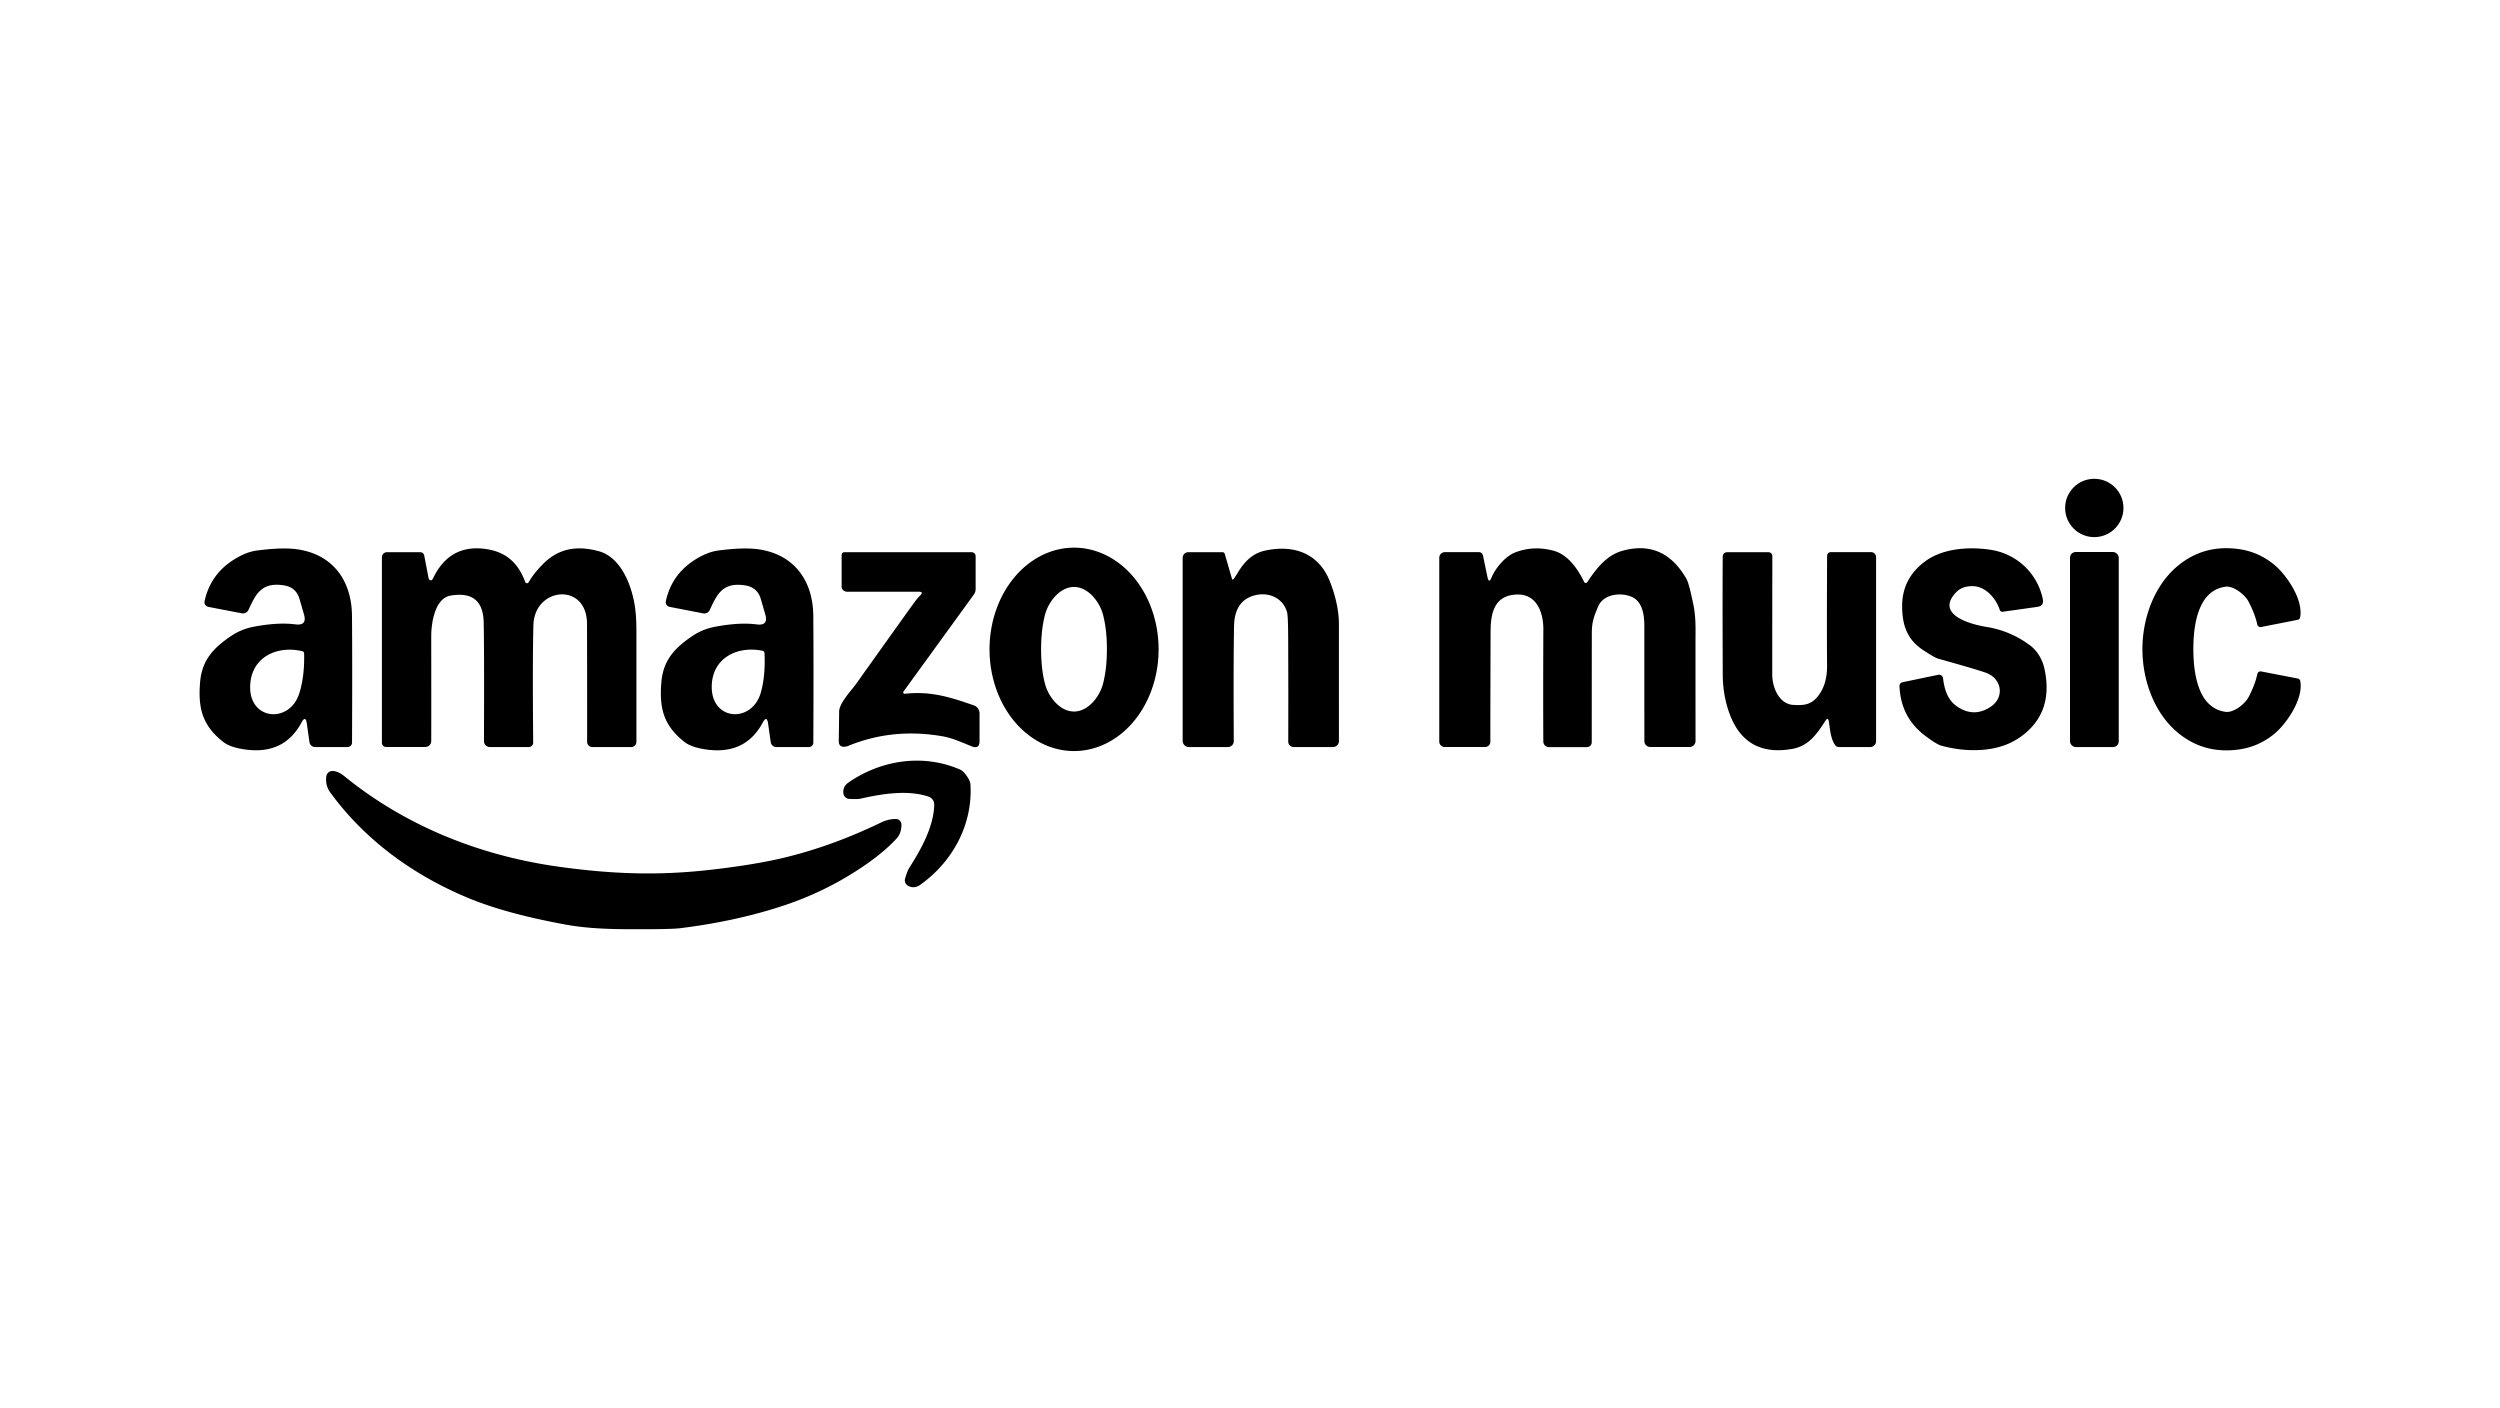 <?xml version="1.0" encoding="UTF-8" standalone="no"?>
<!DOCTYPE svg PUBLIC "-//W3C//DTD SVG 1.1//EN" "http://www.w3.org/Graphics/SVG/1.1/DTD/svg11.dtd">
<svg xmlns="http://www.w3.org/2000/svg" version="1.1" viewBox="0.00 0.00 666.00 375.00">
<circle fill="#000000" cx="557.92" cy="135.32" r="7.77"/>
<path fill="#000000" d="
  M 80.31 192.50
  Q 75.77 200.94 65.75 199.72
  Q 61.45 199.20 59.47 197.65
  C 53.84 193.24 52.73 188.55 53.31 181.69
  C 53.80 175.94 56.77 172.62 61.71 169.33
  Q 64.41 167.54 67.80 166.92
  Q 74.22 165.74 78.68 166.33
  Q 81.87 166.76 80.98 163.67
  L 79.80 159.60
  Q 78.90 156.47 75.68 155.95
  C 69.79 155.01 68.22 158.05 66.20 162.47
  A 1.62 1.62 0.0 0 1 64.42 163.39
  L 55.51 161.67
  A 1.28 1.27 11.8 0 1 54.50 160.14
  Q 56.06 153.02 62.26 149.11
  Q 65.53 147.05 68.37 146.67
  Q 75.16 145.77 79.14 146.33
  C 88.49 147.64 93.68 154.46 93.77 164.01
  Q 93.88 176.41 93.78 197.85
  A 1.17 1.17 0.0 0 1 92.61 199.01
  L 83.94 199.01
  A 1.52 1.51 86.1 0 1 82.44 197.70
  L 81.74 192.76
  Q 81.40 190.45 80.31 192.50
  Z
  M 81.02 174.10
  A 0.65 0.65 0.0 0 0 80.53 173.48
  C 73.70 171.86 66.68 175.14 66.64 183.07
  C 66.61 191.98 77.23 192.74 79.75 184.66
  Q 81.16 180.14 81.02 174.10
  Z"
/>
<path fill="#000000" d="
  M 139.92 155.04
  A 0.50 0.50 0.0 0 0 140.82 155.12
  Q 142.19 152.76 144.58 150.33
  C 148.77 146.07 153.66 145.28 159.42 146.81
  C 165.52 148.43 168.29 156.09 169.11 161.39
  Q 169.54 164.09 169.54 168.13
  Q 169.54 190.13 169.54 197.64
  A 1.37 1.37 0.0 0 1 168.17 199.01
  L 157.79 199.01
  A 1.38 1.38 0.0 0 1 156.41 197.63
  Q 156.42 176.44 156.38 166.15
  C 156.33 155.03 142.37 156.35 142.10 166.53
  Q 141.85 175.95 142.04 197.83
  A 1.17 1.17 0.0 0 1 140.87 199.01
  L 130.49 199.01
  A 1.56 1.56 0.0 0 1 128.93 197.45
  Q 129.02 172.36 128.85 165.70
  Q 128.63 157.19 120.02 158.67
  C 115.81 159.39 114.88 166.08 114.88 169.52
  Q 114.91 191.49 114.88 197.43
  A 1.59 1.58 0.2 0 1 113.29 199.00
  L 102.86 199.00
  A 1.12 1.12 0.0 0 1 101.74 197.88
  L 101.74 148.46
  A 1.36 1.36 0.0 0 1 103.10 147.10
  L 111.96 147.10
  A 1.07 1.07 0.0 0 1 113.01 147.96
  L 114.18 154.06
  A 0.65 0.60 76.0 0 0 114.96 154.57
  Q 115.15 154.51 115.36 154.08
  Q 119.60 145.20 128.75 146.17
  C 134.49 146.78 137.95 149.70 139.92 155.04
  Z"
/>
<path fill="#000000" d="
  M 203.19 192.51
  Q 198.65 200.95 188.63 199.73
  Q 184.33 199.21 182.35 197.66
  C 176.72 193.25 175.61 188.56 176.19 181.70
  C 176.68 175.95 179.65 172.63 184.59 169.34
  Q 187.29 167.55 190.69 166.93
  Q 197.11 165.75 201.57 166.34
  Q 204.76 166.77 203.87 163.68
  L 202.69 159.61
  Q 201.79 156.48 198.57 155.96
  C 192.68 155.02 191.11 158.06 189.09 162.48
  A 1.62 1.62 0.0 0 1 187.31 163.40
  L 178.39 161.67
  A 1.28 1.27 11.8 0 1 177.38 160.14
  Q 178.95 153.02 185.15 149.11
  Q 188.42 147.05 191.26 146.67
  Q 198.05 145.77 202.03 146.33
  C 211.38 147.65 216.57 154.47 216.66 164.02
  Q 216.77 176.42 216.67 197.86
  A 1.17 1.17 0.0 0 1 215.50 199.02
  L 206.82 199.02
  A 1.52 1.51 86.1 0 1 205.32 197.71
  L 204.62 192.77
  Q 204.29 190.46 203.19 192.51
  Z
  M 203.66 173.97
  A 0.65 0.64 -85.2 0 0 203.15 173.37
  C 196.32 171.95 189.44 175.40 189.61 183.28
  C 189.83 192.13 200.40 192.60 202.68 184.50
  Q 203.96 179.97 203.66 173.97
  Z"
/>
<path fill="#000000" d="
  M 286.13 200.08
  A 27.09 22.52 90.0 0 1 263.61 172.99
  A 27.09 22.52 90.0 0 1 286.13 145.9
  A 27.09 22.52 90.0 0 1 308.65 172.99
  A 27.09 22.52 90.0 0 1 286.13 200.08
  Z
  M 277.35 172.96
  Q 277.35 178.30 278.41 182.25
  C 279.31 185.61 282.33 189.55 286.11 189.55
  C 289.89 189.55 292.91 185.62 293.81 182.26
  Q 294.88 178.30 294.88 172.97
  Q 294.88 167.63 293.82 163.67
  C 292.92 160.31 289.90 156.38 286.13 156.37
  C 282.35 156.37 279.32 160.31 278.42 163.66
  Q 277.36 167.62 277.35 172.96
  Z"
/>
<path fill="#000000" d="
  M 328.59 154.31
  Q 328.90 153.94 329.86 152.37
  C 331.54 149.64 333.67 147.39 337.10 146.66
  C 344.57 145.08 351.32 147.27 354.32 154.99
  Q 356.71 161.14 356.69 166.50
  Q 356.68 171.48 356.69 197.43
  A 1.58 1.58 0.0 0 1 355.11 199.01
  L 344.64 199.01
  A 1.45 1.44 0.2 0 1 343.19 197.56
  Q 343.23 183.82 343.17 169.92
  Q 343.14 164.07 342.88 163.14
  C 341.86 159.40 338.20 157.73 334.59 158.52
  Q 328.88 159.78 328.75 166.80
  Q 328.56 177.11 328.68 197.43
  A 1.57 1.57 0.0 0 1 327.11 199.01
  L 316.73 199.01
  A 1.67 1.67 0.0 0 1 315.06 197.34
  L 315.06 148.61
  A 1.51 1.51 0.0 0 1 316.57 147.10
  L 325.68 147.10
  A 0.63 0.62 -8.0 0 1 326.28 147.55
  L 328.21 154.22
  A 0.22 0.22 0.0 0 0 328.59 154.31
  Z"
/>
<path fill="#000000" d="
  M 422.87 155.07
  C 425.10 151.62 427.98 147.92 432.15 146.75
  Q 443.20 143.64 449.27 154.21
  Q 449.97 155.42 451.17 161.35
  Q 451.75 164.23 451.69 168.69
  Q 451.67 170.18 451.69 197.40
  A 1.60 1.60 0.0 0 1 450.09 199.00
  L 439.63 199.00
  A 1.57 1.57 0.0 0 1 438.06 197.43
  Q 438.05 186.96 438.05 166.75
  C 438.05 163.80 437.56 160.19 434.58 158.95
  C 431.71 157.77 427.17 158.24 425.76 161.55
  C 424.55 164.38 424.06 165.86 424.06 168.70
  Q 424.04 183.33 424.04 197.74
  A 1.30 1.29 0.0 0 1 422.74 199.03
  L 412.65 199.03
  A 1.51 1.50 -0.2 0 1 411.14 197.54
  Q 411.07 184.16 411.15 167.66
  C 411.17 163.23 409.42 158.20 404.09 158.38
  C 398.17 158.58 397.11 163.15 397.09 168.25
  Q 397.02 192.16 397.03 197.60
  A 1.40 1.39 90.0 0 1 395.64 199.00
  L 384.88 199.00
  A 1.46 1.46 0.0 0 1 383.42 197.54
  L 383.42 148.58
  A 1.50 1.49 -0.0 0 1 384.92 147.09
  L 393.99 147.09
  A 1.09 1.09 0.0 0 1 395.06 147.96
  L 396.26 153.73
  Q 396.65 155.57 397.36 153.83
  C 398.33 151.43 400.99 148.20 403.59 147.19
  Q 408.52 145.26 413.92 146.73
  C 417.70 147.76 420.37 151.59 422.00 155.02
  A 0.50 0.50 0.0 0 0 422.87 155.07
  Z"
/>
<path fill="#000000" d="
  M 530.29 188.30
  C 534.12 185.77 533.29 180.77 529.07 179.23
  Q 526.76 178.39 516.31 175.46
  Q 515.39 175.20 512.39 173.23
  C 508.20 170.50 506.75 166.77 506.73 161.53
  Q 506.70 154.01 512.99 149.45
  C 517.74 146.01 524.72 145.60 530.33 146.47
  C 537.28 147.54 542.78 152.73 544.20 159.58
  Q 544.58 161.41 542.74 161.67
  L 533.53 162.97
  A 0.73 0.73 0.0 0 1 532.73 162.47
  C 531.80 159.52 529.04 156.27 525.70 156.16
  Q 522.68 156.05 520.97 157.93
  C 515.56 163.83 525.08 166.35 529.24 167.02
  Q 535.62 168.05 540.82 171.94
  C 542.67 173.32 544.08 175.63 544.62 178.06
  Q 547.19 189.71 538.59 196.08
  Q 534.32 199.24 528.34 199.74
  Q 522.79 200.20 517.12 198.63
  Q 515.90 198.29 512.91 196.04
  C 508.53 192.75 506.28 188.41 506.02 182.82
  A 1.06 1.04 -7.7 0 1 506.86 181.74
  L 516.32 179.77
  A 1.10 1.09 -9.0 0 1 517.64 180.72
  C 517.98 183.71 518.86 186.55 521.50 188.30
  Q 525.90 191.21 530.29 188.30
  Z"
/>
<path fill="#000000" d="
  M 584.31 172.98
  C 584.32 179.24 585.50 188.74 593.01 189.65
  C 594.93 189.88 597.98 187.68 599.02 185.71
  Q 600.73 182.47 601.36 179.54
  A 0.87 0.85 -78.4 0 1 602.36 178.87
  L 612.08 180.75
  Q 612.68 180.86 612.79 181.46
  C 613.68 186.15 609.20 192.74 605.92 195.46
  Q 601.64 199.01 596.15 199.70
  Q 587.07 200.86 580.26 195.26
  C 573.84 189.97 570.76 181.18 570.74 173.00
  C 570.73 164.83 573.79 156.03 580.19 150.72
  Q 586.98 145.10 596.07 146.23
  Q 601.56 146.90 605.85 150.44
  C 609.14 153.15 613.64 159.72 612.76 164.42
  Q 612.66 165.02 612.06 165.13
  L 602.34 167.04
  A 0.87 0.85 78.2 0 1 601.34 166.37
  Q 600.70 163.44 598.98 160.21
  C 597.93 158.24 594.88 156.05 592.96 156.29
  C 585.45 157.23 584.30 166.72 584.31 172.98
  Z"
/>
<path fill="#000000" d="
  M 240.69 184.23
  A 0.37 0.37 0.0 0 0 241.03 184.82
  C 247.98 184.07 253.02 185.69 259.44 187.91
  A 2.24 2.24 0.0 0 1 260.95 190.03
  L 260.95 197.41
  Q 260.95 199.67 258.84 198.82
  C 255.72 197.56 253.65 196.59 250.97 196.13
  Q 237.72 193.85 225.86 198.75
  A 1.67 0.93 -26.3 0 1 225.64 198.82
  Q 223.37 199.40 223.45 197.24
  Q 223.46 196.93 223.55 189.53
  C 223.58 187.28 226.94 183.76 227.92 182.39
  Q 240.35 164.94 243.44 160.67
  Q 244.40 159.34 245.14 158.63
  Q 246.17 157.63 244.73 157.63
  L 225.62 157.63
  A 1.41 1.41 0.0 0 1 224.21 156.22
  L 224.21 147.84
  A 0.73 0.72 -90.0 0 1 224.93 147.11
  L 258.86 147.11
  A 1.05 1.05 0.0 0 1 259.91 148.16
  L 259.91 156.93
  A 2.53 2.44 -27.8 0 1 259.43 158.39
  L 240.69 184.23
  Z"
/>
<path fill="#000000" d="
  M 487.18 192.07
  Q 486.95 191.02 486.36 191.92
  C 483.98 195.54 481.93 198.73 477.33 199.53
  Q 463.99 201.83 460.10 188.13
  Q 458.96 184.11 458.94 179.75
  Q 458.86 161.02 458.93 148.43
  Q 458.94 147.10 460.27 147.10
  L 471.11 147.10
  A 1.04 1.04 0.0 0 1 472.15 148.14
  Q 472.12 168.78 472.13 179.75
  C 472.13 183.09 473.92 187.58 477.77 187.79
  C 479.98 187.91 482.08 187.92 483.84 186.00
  Q 486.78 182.82 486.73 177.29
  Q 486.65 167.21 486.74 148.20
  Q 486.74 147.09 487.84 147.09
  L 498.46 147.09
  A 1.34 1.33 90.0 0 1 499.79 148.43
  L 499.79 197.44
  A 1.57 1.56 90.0 0 1 498.23 199.01
  L 489.88 199.01
  Q 489.31 199.01 488.95 198.57
  C 487.58 196.90 487.44 193.32 487.18 192.07
  Z"
/>
<rect fill="#000000" x="551.45" y="147.06" width="12.98" height="51.96" rx="1.51"/>
<path fill="#000000" d="
  M 257.53 206.70
  Q 258.46 208.03 258.52 208.89
  C 259.21 219.66 253.74 229.66 245.07 235.77
  Q 243.62 236.79 242.00 236.03
  A 1.68 1.67 21.2 0 1 241.12 234.04
  Q 241.74 231.96 242.21 231.22
  C 245.32 226.35 248.68 220.40 248.88 214.50
  Q 248.90 213.65 248.48 213.05
  Q 248.06 212.45 247.25 212.18
  C 241.64 210.36 234.90 211.49 229.26 212.76
  Q 228.40 212.95 226.24 212.83
  A 1.68 1.67 88.7 0 1 224.67 211.32
  Q 224.50 209.54 225.96 208.52
  C 234.65 202.45 245.92 200.71 255.80 205.03
  Q 256.60 205.37 257.53 206.70
  Z"
/>
<path fill="#000000" d="
  M 124.61 239.17
  C 110.06 233.10 97.24 223.81 87.99 211.12
  Q 86.60 209.22 86.94 206.80
  A 1.64 1.63 -85.4 0 1 88.59 205.39
  Q 90.06 205.41 91.80 206.83
  C 107.81 219.83 127.57 228.00 149.33 230.96
  C 161.58 232.63 173.02 233.27 186.02 232.05
  C 192.07 231.48 201.17 230.29 208.10 228.67
  Q 221.34 225.59 234.81 219.07
  Q 236.63 218.19 238.64 218.18
  A 1.50 1.50 0.0 0 1 240.15 219.69
  Q 240.14 221.97 238.86 223.37
  Q 234.91 227.70 227.75 232.25
  Q 218.97 237.83 208.98 241.17
  Q 196.39 245.38 181.24 247.27
  Q 178.42 247.62 166.04 247.53
  Q 157.09 247.47 150.91 246.35
  Q 134.79 243.42 124.61 239.17
  Z"
/>
</svg>
